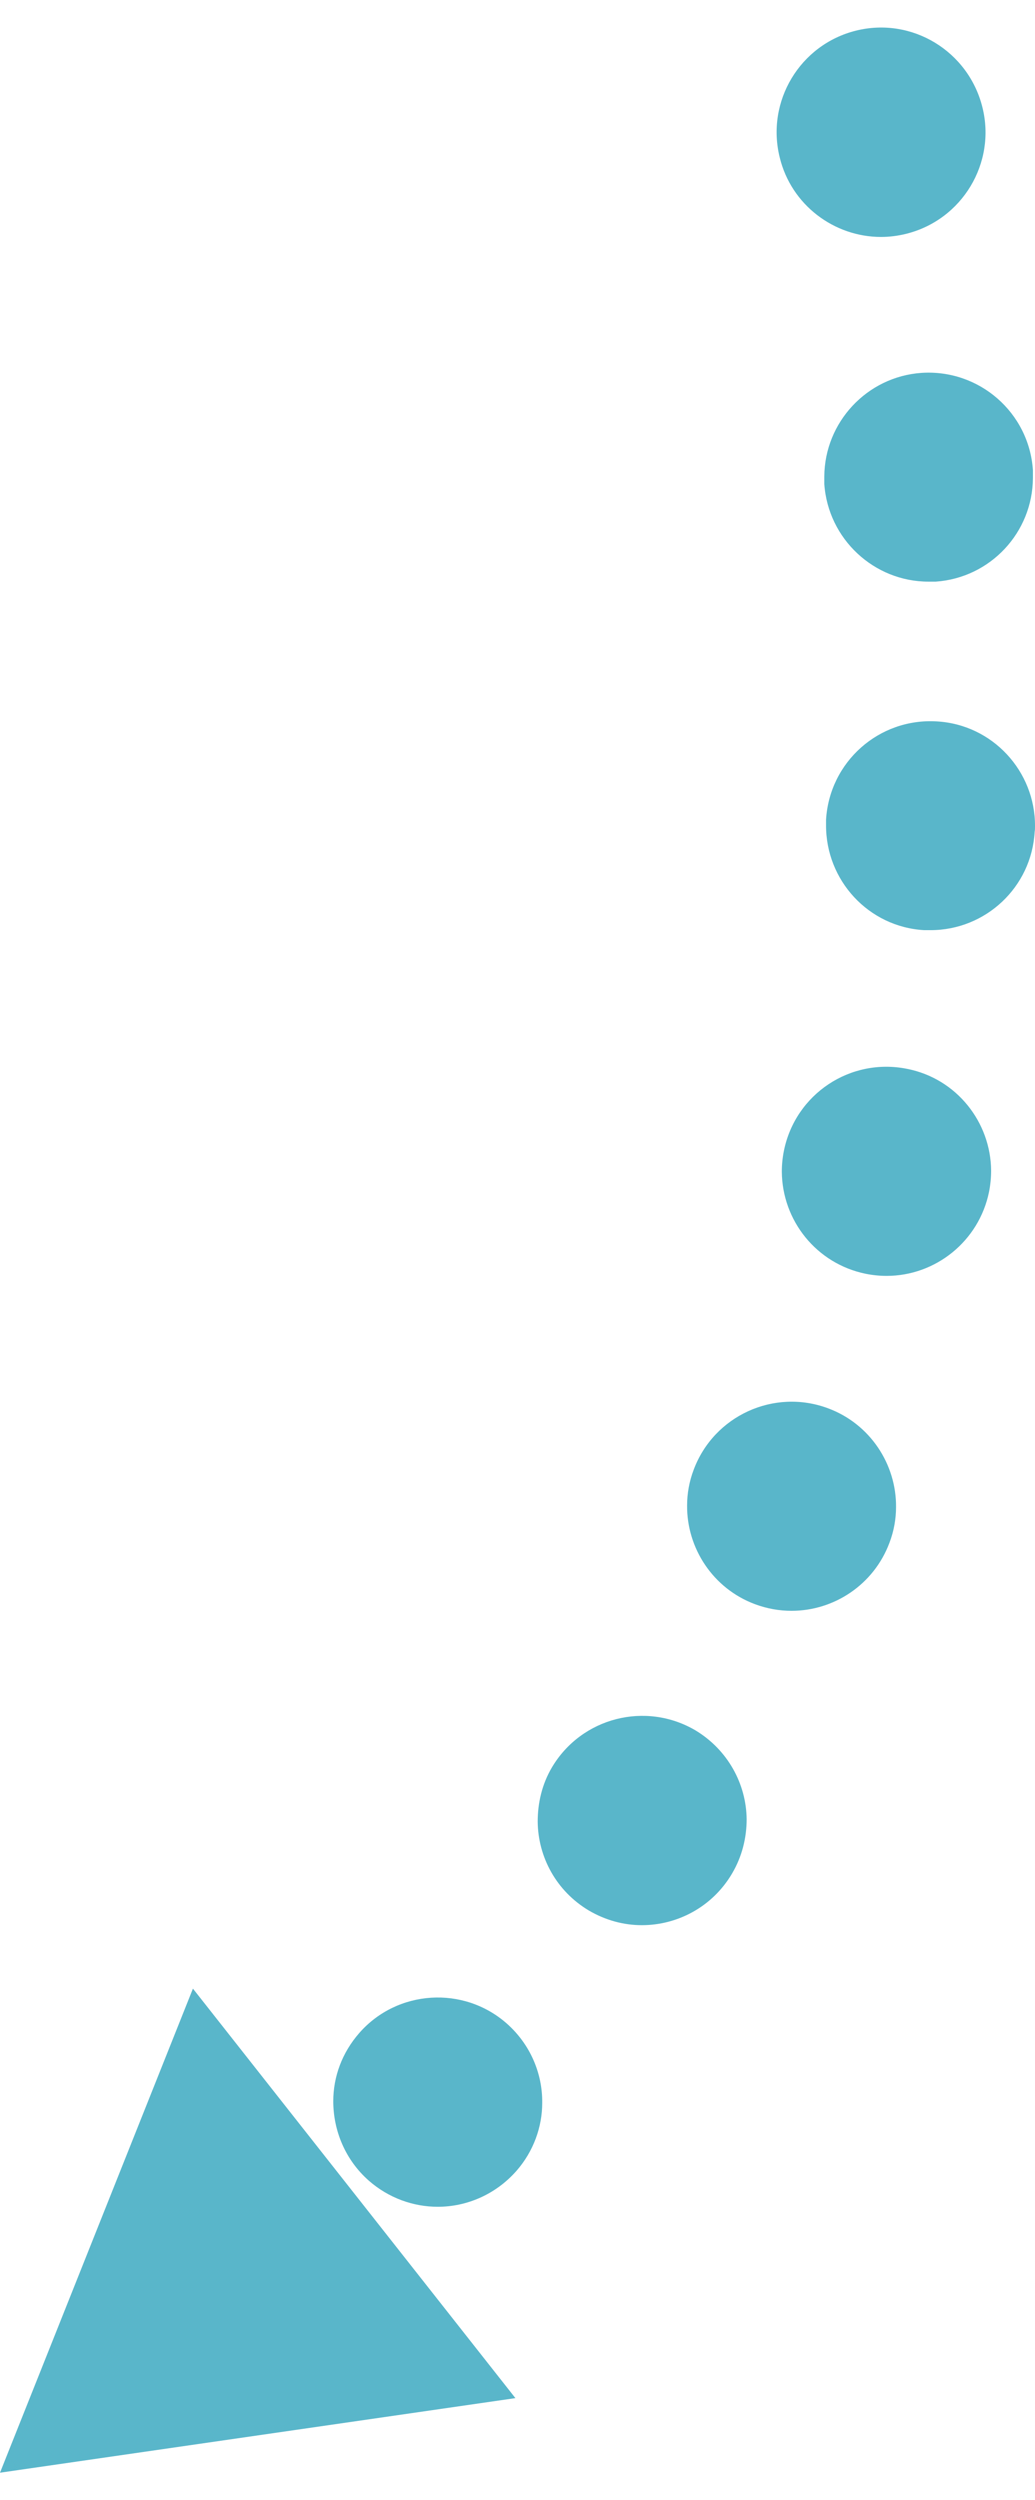 <?xml version="1.0" encoding="UTF-8"?><svg xmlns="http://www.w3.org/2000/svg" id="_1_MAIN_INFO" data-name="1 MAIN INFO" viewBox="0 0 29.72 70.16" aria-hidden="true" width="29px" height="70px">
  <defs><linearGradient class="cerosgradient" data-cerosgradient="true" id="CerosGradient_id458b73843" gradientUnits="userSpaceOnUse" x1="50%" y1="100%" x2="50%" y2="0%"><stop offset="0%" stop-color="#d1d1d1"/><stop offset="100%" stop-color="#d1d1d1"/></linearGradient><linearGradient/>
    <style>
      .cls-1-6825a894e5e06{
        fill: #59b6ca;
      }
    </style>
  </defs>
  <path class="cls-1-6825a894e5e06" d="M10.59,61.78c-.68-.6-1.02-1.44-1.02-2.28h0c0-.7.25-1.39.75-1.96h0c1.09-1.24,2.99-1.36,4.23-.27h0c.68.6,1.03,1.44,1.02,2.28h0c0,.69-.25,1.39-.74,1.95h0c-.6.68-1.43,1.03-2.26,1.03h0c-.7,0-1.41-.25-1.98-.75ZM16.91,54.03c-.94-.56-1.46-1.54-1.47-2.55h0c0-.53.12-1.07.41-1.56h0c.85-1.43,2.69-1.9,4.12-1.06h0c.93.56,1.46,1.54,1.47,2.55h0c0,.53-.13,1.07-.42,1.56h0c-.56.95-1.56,1.48-2.59,1.48h0c-.52,0-1.04-.14-1.52-.42ZM21.68,45.24c-1.21-.45-1.96-1.61-1.95-2.83h0c0-.34.06-.69.19-1.03h0c.58-1.55,2.31-2.34,3.86-1.76h0c1.21.45,1.96,1.61,1.95,2.83h0c0,.34-.06.69-.19,1.03h0c-.45,1.2-1.59,1.95-2.81,1.95h0c-.35,0-.7-.06-1.05-.19ZM24.86,35.76c-1.42-.29-2.4-1.53-2.41-2.93h0c0-.2.02-.4.06-.6h0c.33-1.63,1.91-2.68,3.54-2.35h0c1.42.28,2.4,1.53,2.41,2.92h0c0,.2-.02.41-.06.61h0c-.29,1.42-1.54,2.41-2.94,2.41h0c-.2,0-.4-.02-.6-.06ZM26.54,25.9c-1.6-.09-2.83-1.43-2.82-3.02h0v-.15h0c.1-1.66,1.52-2.92,3.18-2.82h0c1.6.09,2.83,1.43,2.82,3.01h0c0,.06,0,.11-.01.16h0c-.09,1.59-1.41,2.82-2.99,2.82h-.18ZM23.67,13.11c0-.08,0-.15,0-.23h0c.01-1.55,1.22-2.86,2.79-2.97h0c1.66-.11,3.09,1.14,3.2,2.79h0v.23h0c-.01,1.56-1.22,2.86-2.79,2.97h0c-.07,0-.14,0-.21,0h0c-1.56,0-2.88-1.22-2.99-2.8ZM22.39,3.73c-.4-1.61.58-3.24,2.19-3.64h0c1.61-.4,3.23.59,3.63,2.2h0c.4,1.6-.58,3.23-2.19,3.63h0c-.24.06-.49.09-.72.09h0c-1.35,0-2.58-.92-2.91-2.28Z"/>
  <polygon class="cls-1-6825a894e5e06" points="5.54 56.27 0 70.16 14.8 68.02 5.54 56.27"/>
</svg>
